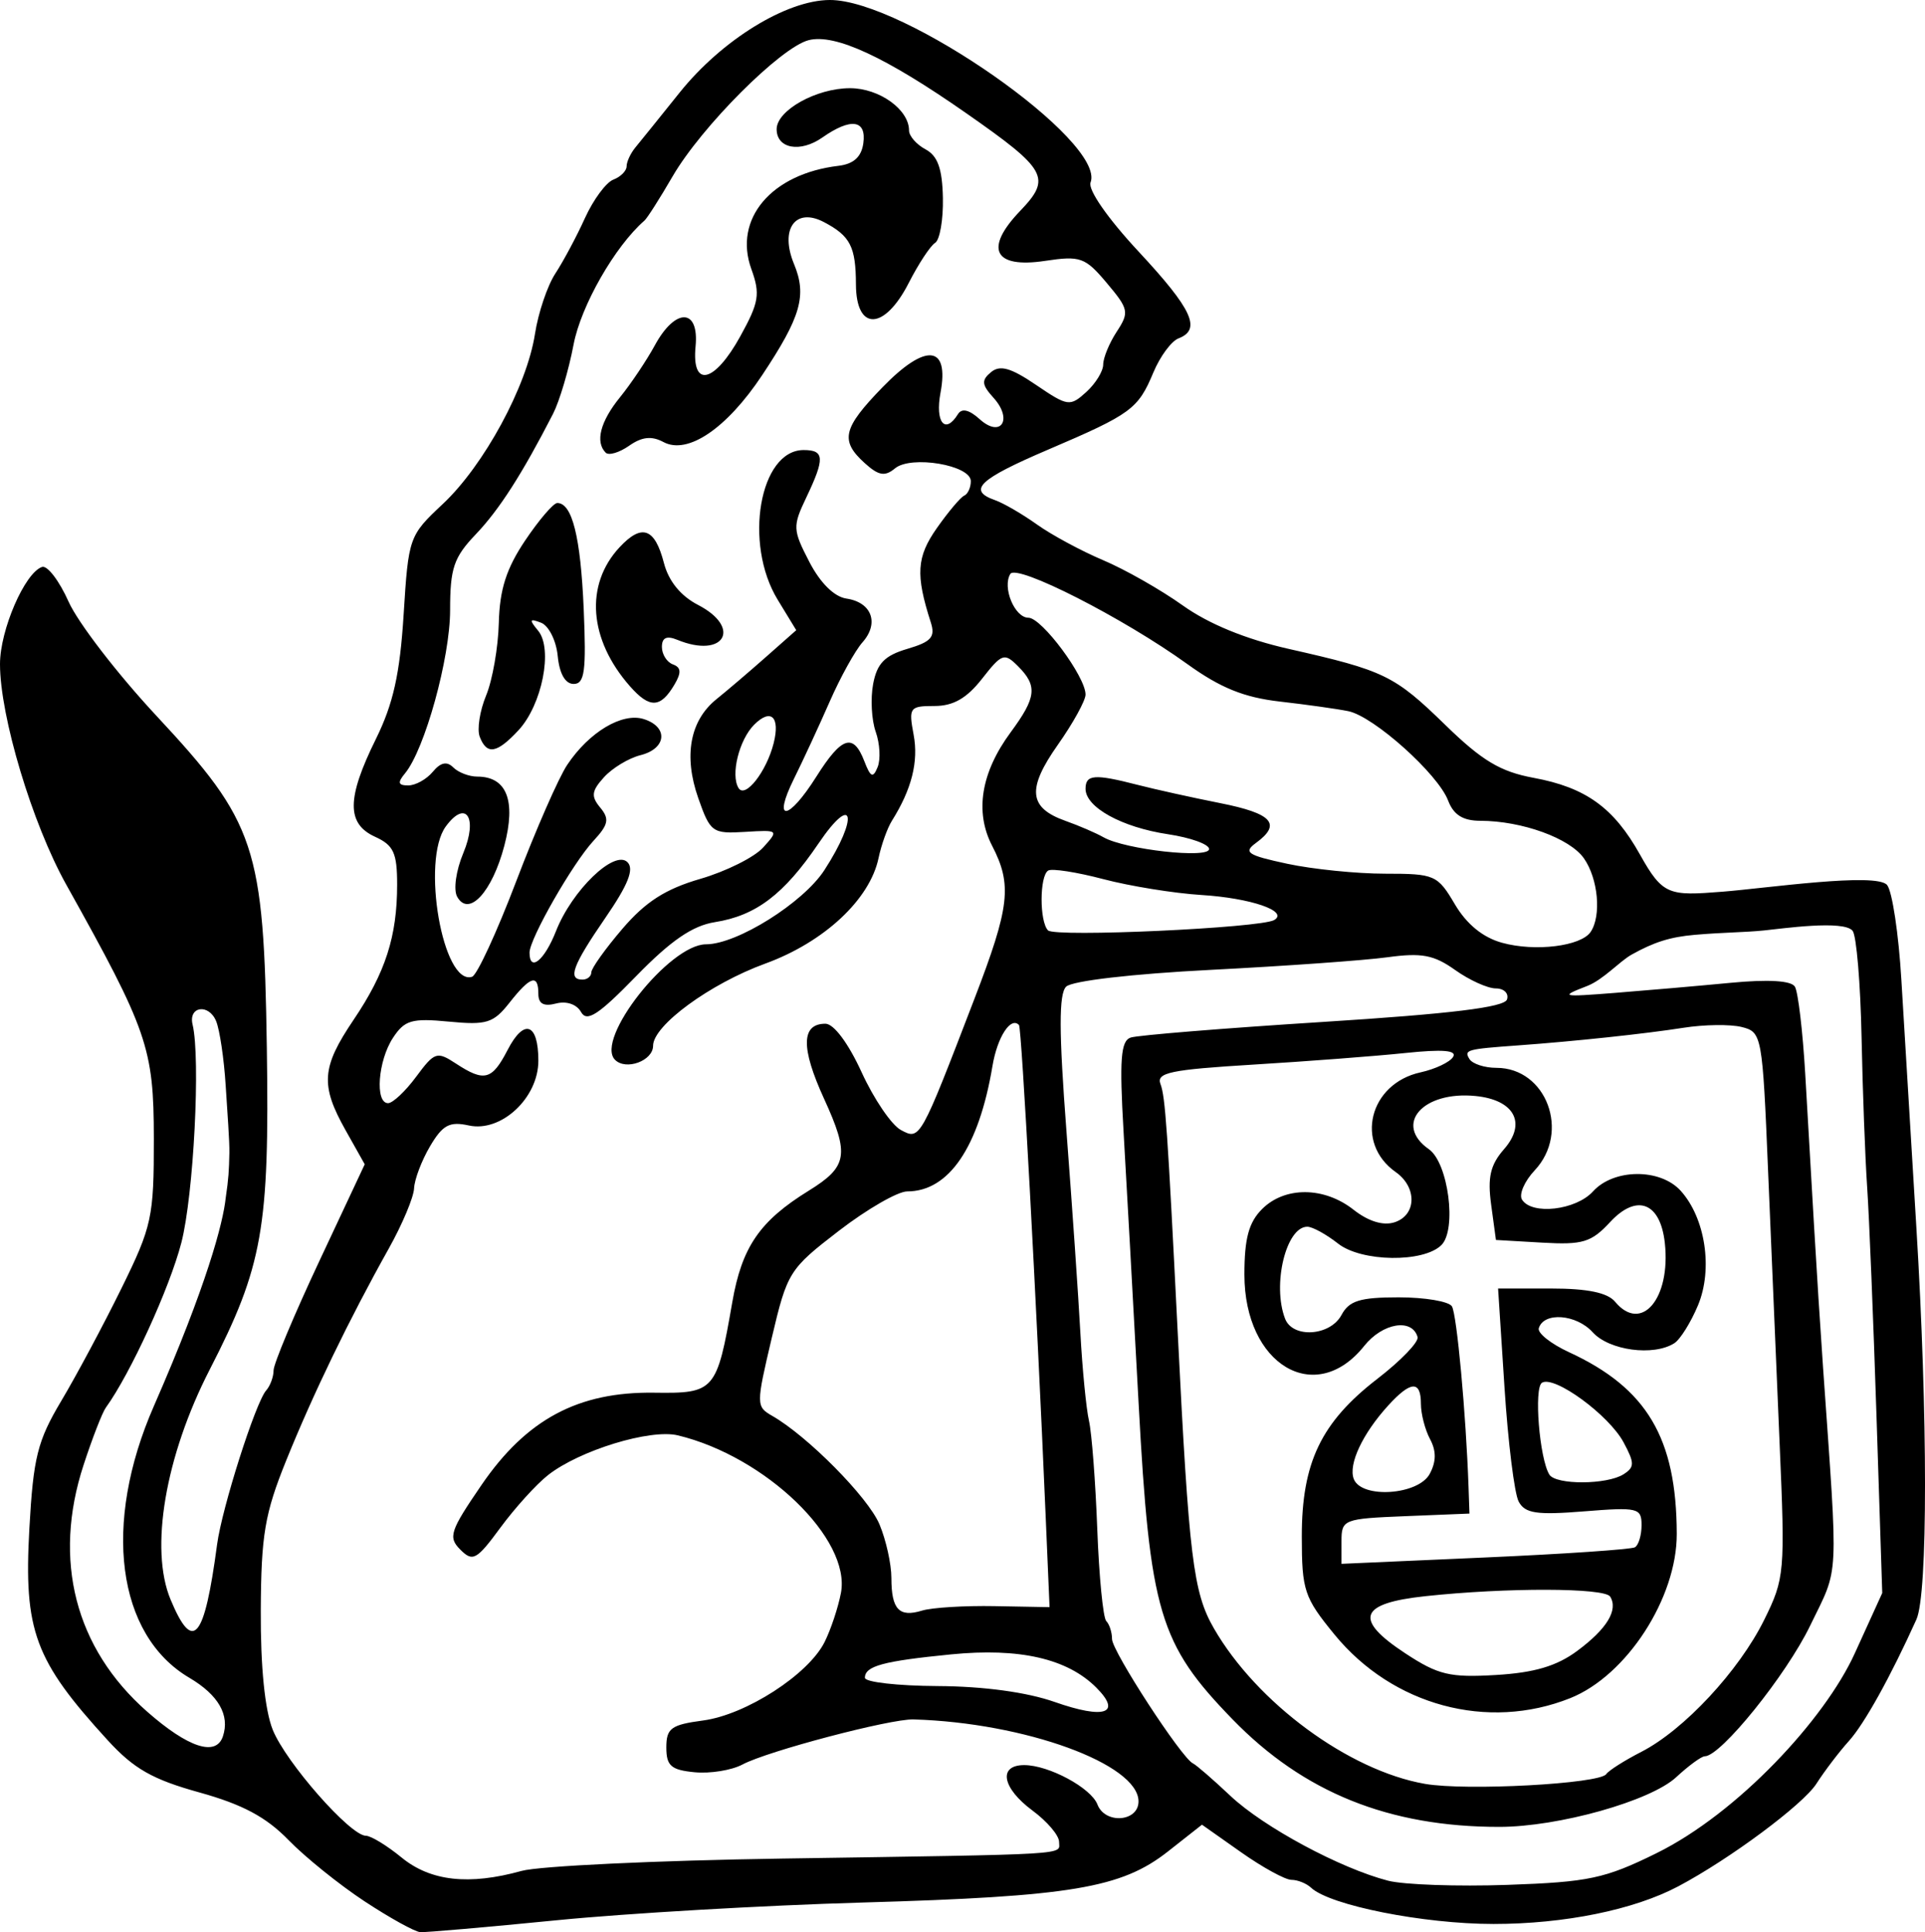 <svg xmlns="http://www.w3.org/2000/svg" version="1.1" xmlns:xlink="http://www.w3.org/1999/xlink" xmlns:svgjs="http://svgjs.dev/svgjs" width="218.116" height="218.921"><svg version="1.1" id="SvgjsSvg1279" width="218.116" height="218.921" viewBox="0 0 218.116 218.921" sodipodi:docname="Logo Weingut Christ ohne schrift.svg" inkscape:version="1.4 (e7c3feb100, 2024-10-09)" inkscape:export-filename="Logo Weingut Christ ohne Schrift.png" inkscape:export-xdpi="98.199997" inkscape:export-ydpi="98.199997" xmlns:inkscape="http://www.inkscape.org/namespaces/inkscape" xmlns:sodipodi="http://sodipodi.sourceforge.net/DTD/sodipodi-0.dtd" xmlns="http://www.w3.org/2000/svg" xmlns:svg="http://www.w3.org/2000/svg">
  <defs id="SvgjsDefs1278"></defs>
  <sodipodi:namedview id="SvgjsSodipodi:namedview1277" pagecolor="#ffffff" bordercolor="#000000" borderopacity="0.25" inkscape:showpageshadow="2" inkscape:pageopacity="0.0" inkscape:pagecheckerboard="0" inkscape:deskcolor="#d1d1d1" inkscape:zoom="1.1915584" inkscape:cx="129.24251" inkscape:cy="232.04905" inkscape:window-width="1918" inkscape:window-height="1030" inkscape:window-x="0" inkscape:window-y="24" inkscape:window-maximized="1" inkscape:current-layer="g1" inkscape:export-bgcolor="#ffffff00" showgrid="false" showguides="true"></sodipodi:namedview>
  <g inkscape:groupmode="layer" inkscape:label="Image" id="SvgjsG1276" transform="translate(-200,-20.008)">
    <path style="fill:#000000" d="m 241.302,235.431 c -2.859,-1.883 -6.743,-5.014 -8.63,-6.957 -2.518,-2.592 -5.207,-4.026 -10.092,-5.381 -5.295,-1.468 -7.42,-2.677 -10.37,-5.902 -8.291,-9.063 -9.529,-12.404 -8.884,-23.973 0.451,-8.089 0.917,-9.953 3.627,-14.5 1.71,-2.87 4.77,-8.593 6.799,-12.718 3.471,-7.056 3.689,-8.062 3.679,-17 -0.011,-10.257 -0.681,-12.198 -9.933,-28.777 C 203.651,113.328 200,101.17 200,95.253 c 0,-3.866 2.811,-10.356 4.767,-11.009 0.598,-0.199 1.952,1.577 3.01,3.947 1.058,2.37 5.535,8.185 9.95,12.923 11.281,12.106 12.165,14.765 12.507,37.633 0.305,20.422 -0.463,24.747 -6.469,36.435 -5.041,9.809 -6.831,20.333 -4.435,26.069 2.545,6.091 3.826,4.571 5.268,-6.25 0.553,-4.148 4.359,-16.093 5.56,-17.45 0.463,-0.522 0.841,-1.548 0.841,-2.278 0,-0.73 2.324,-6.282 5.164,-12.336 l 5.164,-11.009 -2.164,-3.85 c -2.88,-5.125 -2.736,-7.13 0.905,-12.525 3.613,-5.353 4.931,-9.448 4.931,-15.318 0,-3.593 -0.4,-4.46 -2.5,-5.417 -3.247,-1.479 -3.223,-4.364 0.091,-11.073 1.969,-3.987 2.724,-7.374 3.146,-14.12 0.547,-8.737 0.616,-8.932 4.425,-12.5 4.673,-4.377 9.539,-13.351 10.456,-19.283 0.369,-2.388 1.408,-5.467 2.309,-6.842 0.901,-1.375 2.411,-4.201 3.354,-6.281 0.944,-2.079 2.391,-4.04 3.217,-4.357 C 270.324,40.045 271,39.365 271,38.851 c 0,-0.514 0.45,-1.479 0.999,-2.143 0.55,-0.664 2.802,-3.458 5.005,-6.208 4.778,-5.964 12.107,-10.48 17.023,-10.492 8.379,-0.019 31.321,16.036 29.541,20.674 -0.315,0.822 1.939,4.065 5.447,7.835 6.093,6.549 7.139,8.827 4.516,9.833 -0.808,0.31 -2.088,2.046 -2.845,3.857 -1.738,4.158 -2.498,4.715 -11.937,8.75 -7.852,3.357 -9.164,4.608 -6,5.723 0.963,0.339 3.1,1.58 4.75,2.758 1.65,1.178 5.025,2.997 7.5,4.044 2.475,1.046 6.536,3.355 9.025,5.131 2.938,2.096 7.147,3.821 12,4.918 10.851,2.452 11.968,2.996 17.748,8.625 4.146,4.039 6.233,5.289 9.985,5.982 5.925,1.094 9.094,3.379 12.067,8.701 2.584,4.625 3.279,4.681 9.338,4.202 4.945,-0.391 17.447,-2.216 18.657,-0.758 0.582,0.701 1.31,5.537 1.619,10.746 0.309,5.209 1.071,17.796 1.694,27.971 1.309,21.38 1.313,41.613 0.009,44.5 -2.938,6.503 -5.893,11.823 -7.65,13.771 -1.105,1.226 -2.76,3.401 -3.678,4.834 -1.52,2.372 -9.83,8.547 -15.655,11.632 C 385.129,236.4 377.272,238 369.222,238 361.285,238 350.691,235.893 348.55,233.889 348.027,233.4 347.028,233 346.329,233 c -0.699,0 -3.266,-1.406 -5.704,-3.125 l -4.433,-3.125 -3.846,3.028 c -5.283,4.159 -10.983,5.113 -34.621,5.792 -11.124,0.32 -26.696,1.222 -34.604,2.005 -7.909,0.783 -14.884,1.391 -15.5,1.351 -0.616,-0.04 -3.46,-1.613 -6.319,-3.496 z m 146.376,-5.444 c 9.216,-4.537 19.078,-15.176 22.474,-22.634 l 3.12,-6.852 -0.65,-20 c -0.357,-11 -0.835,-22.7 -1.061,-26 -0.226,-3.3 -0.512,-10.95 -0.634,-17 -0.122,-6.05 -0.576,-11.46 -1.008,-12.021 -0.975,-1.269 -8.018,-0.252 -10.059,-0.048 -2.287,0.229 -4.508,0.208 -7.826,0.495 -2.786,0.241 -4.629,0.826 -7.164,2.244 -1.361,0.762 -3.207,2.845 -5.04,3.555 -3.131,1.213 -2.94,1.26 3.168,0.779 3.575,-0.282 9.474,-0.795 13.109,-1.142 4.253,-0.405 6.843,-0.251 7.266,0.434 0.361,0.585 0.888,5.032 1.171,9.883 0.283,4.851 0.735,12.645 1.005,17.32 0.27,4.675 0.728,11.875 1.018,16 1.732,24.681 1.849,22.346 -1.462,29.195 C 402.393,209.807 394.978,219 393.165,219 c -0.377,0 -1.835,1.067 -3.242,2.371 -2.915,2.703 -13.34,5.629 -20.053,5.629 -12.495,0 -22.169,-3.902 -30.216,-12.189 -8.299,-8.546 -9.364,-12.13 -10.643,-35.811 -0.609,-11.275 -1.374,-25.102 -1.701,-30.727 -0.479,-8.236 -0.323,-10.32 0.798,-10.705 0.766,-0.263 10.581,-1.061 21.812,-1.773 14.491,-0.919 20.54,-1.658 20.833,-2.545 0.227,-0.688 -0.342,-1.25 -1.266,-1.25 -0.923,0 -3,-0.94 -4.614,-2.09 -2.4,-1.709 -3.795,-1.972 -7.654,-1.443 -2.596,0.356 -11.599,0.998 -20.008,1.428 -8.938,0.456 -15.755,1.248 -16.412,1.905 -0.832,0.832 -0.822,5.094 0.041,16.412 0.641,8.408 1.348,18.663 1.572,22.788 0.224,4.125 0.664,8.625 0.978,10 0.314,1.375 0.736,6.894 0.938,12.265 0.202,5.371 0.661,10.058 1.02,10.417 0.359,0.359 0.652,1.274 0.652,2.034 0,1.377 7.894,13.507 9.17,14.091 0.369,0.169 2.275,1.82 4.236,3.67 3.753,3.539 12.446,8.218 17.875,9.621 1.77,0.457 7.861,0.67 13.536,0.472 9.203,-0.321 11.023,-0.708 16.861,-3.582 z m -128.569,1.999 c 1.985,-0.551 15.26,-1.18 29.5,-1.397 C 322.104,230.078 320,230.206 320,228.688 c 0,-0.722 -1.35,-2.31 -3,-3.53 C 313.54,222.6 313.061,220 316.05,220 c 2.782,0 7.574,2.578 8.298,4.463 0.865,2.255 4.653,1.971 4.653,-0.348 0,-4.23 -12.887,-8.925 -25.5,-9.291 -2.629,-0.076 -16.54,3.592 -19.374,5.108 -1.22,0.653 -3.66,1.048 -5.422,0.877 C 276.036,220.552 275.5,220.082 275.5,218 c 0,-2.178 0.537,-2.572 4.167,-3.056 4.862,-0.649 11.914,-5.199 13.76,-8.878 0.708,-1.411 1.544,-3.922 1.858,-5.579 1.154,-6.095 -8.542,-15.458 -18.482,-17.849 -3.13,-0.753 -11.146,1.702 -14.711,4.506 -1.325,1.042 -3.751,3.719 -5.391,5.949 -2.699,3.67 -3.13,3.907 -4.539,2.498 -1.409,-1.409 -1.182,-2.104 2.391,-7.324 5.099,-7.45 10.962,-10.585 19.566,-10.463 6.868,0.097 7.103,-0.175 8.851,-10.24 1.089,-6.27 3.103,-9.21 8.664,-12.647 4.418,-2.73 4.641,-4.075 1.732,-10.429 C 290.729,138.729 290.78,136 293.524,136 c 0.952,0 2.596,2.204 4.107,5.505 1.386,3.028 3.386,5.969 4.444,6.535 2.181,1.167 2.171,1.185 8.339,-14.873 4.008,-10.432 4.292,-12.9 1.997,-17.338 -1.984,-3.837 -1.255,-8.297 2.1,-12.845 2.925,-3.965 3.069,-5.26 0.831,-7.498 -1.543,-1.543 -1.824,-1.445 -4.072,1.429 C 309.537,99.128 308.015,100 305.882,100 c -2.814,0 -2.94,0.174 -2.361,3.26 0.571,3.045 -0.22,6.177 -2.459,9.74 -0.519,0.825 -1.201,2.729 -1.517,4.232 -0.986,4.695 -6.171,9.524 -12.83,11.952 -6.264,2.284 -12.716,7.009 -12.716,9.313 0,1.702 -3.069,2.835 -4.312,1.592 C 267.367,137.767 275.851,127 280.002,127 c 3.507,0 11.004,-4.699 13.405,-8.402 3.93,-6.06 3.316,-8.891 -0.657,-3.033 -3.921,5.781 -7.091,8.188 -11.75,8.925 -2.537,0.401 -4.99,2.084 -8.914,6.114 -4.286,4.402 -5.588,5.25 -6.248,4.071 -0.494,-0.882 -1.651,-1.276 -2.836,-0.966 -1.393,0.364 -2.002,0.032 -2.002,-1.093 0,-2.288 -0.9,-2.013 -3.267,0.995 -1.827,2.322 -2.589,2.56 -6.876,2.148 -4.211,-0.405 -5.014,-0.17 -6.339,1.853 -1.693,2.584 -2.049,7.387 -0.548,7.387 0.534,0 1.966,-1.348 3.184,-2.994 2.079,-2.812 2.353,-2.904 4.495,-1.5 3.234,2.119 4.093,1.894 5.868,-1.538 1.868,-3.613 3.483,-3.044 3.483,1.227 0,4.215 -4.215,8.137 -7.879,7.332 -2.186,-0.48 -2.963,-0.064 -4.389,2.349 -0.953,1.613 -1.769,3.763 -1.814,4.778 -0.045,1.015 -1.341,4.096 -2.882,6.846 -4.451,7.947 -8.562,16.444 -11.613,24 -2.427,6.011 -2.833,8.413 -2.875,17 -0.031,6.368 0.461,11.271 1.356,13.5 1.482,3.692 8.782,11.997 10.553,12.005 0.573,0.003 2.392,1.112 4.042,2.464 3.281,2.689 7.64,3.175 13.609,1.517 z M 382,221.02 c 0.275,-0.408 2.066,-1.544 3.979,-2.525 4.827,-2.475 11.064,-9.175 13.919,-14.956 2.317,-4.69 2.377,-5.368 1.746,-19.948 -0.359,-8.301 -0.947,-22.189 -1.306,-30.863 -0.64,-15.441 -0.703,-15.783 -2.987,-16.356 -1.283,-0.322 -4.25,-0.284 -6.593,0.085 -4.317,0.68 -12.379,1.539 -18.76,1.999 -5.835,0.421 -6.14,0.506 -5.5,1.543 0.34,0.55 1.716,1 3.059,1 5.67,0 8.394,7.293 4.336,11.612 -1.158,1.232 -1.806,2.724 -1.441,3.314 1.103,1.784 6.115,1.207 8.046,-0.926 2.349,-2.595 7.616,-2.634 9.934,-0.073 2.8,3.094 3.675,8.876 1.964,12.973 -0.811,1.942 -2.02,3.877 -2.686,4.3 -2.36,1.5 -7.379,0.825 -9.251,-1.244 -1.856,-2.051 -5.542,-2.327 -6.104,-0.456 -0.165,0.55 1.375,1.772 3.422,2.716 8.829,4.072 12.183,9.725 12.211,20.583 0.019,7.272 -5.674,16.057 -12.061,18.612 -9.36,3.745 -20.124,0.846 -26.713,-7.195 -3.445,-4.205 -3.709,-4.996 -3.712,-11.122 -0.004,-8.373 2.192,-12.947 8.578,-17.872 2.655,-2.048 4.698,-4.173 4.54,-4.723 -0.62,-2.162 -3.962,-1.605 -6.046,1.008 C 349.046,179.443 341,174.651 341,164.423 c 0,-4.09 0.492,-5.915 2,-7.423 2.581,-2.581 7.029,-2.551 10.36,0.069 1.679,1.321 3.355,1.839 4.635,1.433 2.517,-0.799 2.599,-3.97 0.148,-5.695 -4.673,-3.289 -2.998,-10.021 2.811,-11.297 1.662,-0.365 3.323,-1.151 3.691,-1.746 0.467,-0.756 -1.169,-0.89 -5.433,-0.444 -3.356,0.351 -11.099,0.941 -17.205,1.312 -9.387,0.57 -11.013,0.911 -10.516,2.204 0.544,1.417 0.8,5.117 1.952,28.164 1.275,25.512 1.754,29.435 4.095,33.5 4.858,8.438 15.283,16.119 23.923,17.626 4.653,0.812 19.795,-0.004 20.539,-1.106 z M 225.254,216.75 c 0.811,-2.41 -0.498,-4.697 -3.808,-6.649 -8.22,-4.85 -9.861,-17.416 -4.017,-30.767 6.037,-13.791 7.852,-20.793 8.146,-23.599 0.331,-2.225 0.37,-3.104 0.415,-5.1 0.029,-1.289 -0.229,-4.61 -0.419,-7.635 -0.19,-3.025 -0.677,-6.307 -1.082,-7.292 -0.83,-2.022 -3.165,-1.688 -2.668,0.382 0.918,3.825 0.119,19.351 -1.272,24.719 -1.334,5.149 -5.772,14.837 -8.561,18.692 -0.398,0.55 -1.533,3.475 -2.521,6.5 -3.523,10.778 -0.953,20.761 7.189,27.928 4.655,4.097 7.819,5.136 8.598,2.822 z m 98.962,-5.534 c -3.286,-3.286 -8.7,-4.525 -16.439,-3.762 -7.714,0.76 -9.777,1.32 -9.777,2.654 0,0.491 3.712,0.913 8.25,0.937 5.202,0.028 10.097,0.693 13.25,1.801 5.666,1.991 7.65,1.306 4.716,-1.629 z m 54.486,-4.151 c 3.374,-2.497 4.678,-4.642 3.743,-6.155 -0.625,-1.012 -11.713,-1.039 -20.934,-0.051 -7.526,0.806 -8.163,2.608 -2.287,6.473 3.729,2.453 5.046,2.768 10.277,2.458 4.352,-0.258 6.879,-1.006 9.201,-2.724 z m -65.991,-5.077 6.211,0.115 -0.441,-10.302 c -1.053,-24.606 -2.72,-55.33 -3.021,-55.652 -0.931,-0.997 -2.455,1.353 -3.005,4.635 -1.546,9.221 -4.942,14.215 -9.665,14.215 -1.068,0 -4.55,2.008 -7.739,4.462 -5.642,4.342 -5.847,4.669 -7.615,12.178 -1.77,7.517 -1.769,7.744 0.058,8.788 4.008,2.291 10.867,9.226 12.155,12.29 0.744,1.77 1.352,4.507 1.352,6.083 0,3.561 0.874,4.491 3.475,3.693 1.114,-0.342 4.82,-0.57 8.236,-0.506 z M 385.25,195.32 c 0.412,-0.241 0.75,-1.373 0.75,-2.516 0,-1.945 -0.417,-2.044 -6.525,-1.554 -5.376,0.432 -6.679,0.235 -7.4,-1.113 -0.481,-0.9 -1.203,-6.699 -1.603,-12.887 L 369.743,166 h 6.006 c 4.119,0 6.397,0.471 7.251,1.5 2.98,3.591 6.327,-0.363 5.637,-6.66 -0.504,-4.603 -3.179,-5.627 -6.197,-2.37 -2.136,2.305 -3.1,2.597 -7.691,2.333 L 369.5,160.5 l -0.543,-4 c -0.422,-3.104 -0.093,-4.514 1.467,-6.295 2.579,-2.945 1.167,-5.576 -3.228,-6.015 -5.984,-0.598 -9.32,3.208 -5.288,6.033 2.192,1.536 3.179,9.09 1.418,10.852 -2.02,2.02 -9.059,1.923 -11.707,-0.16 C 350.28,159.861 348.709,159 348.127,159 c -2.406,0 -3.996,6.573 -2.52,10.418 0.864,2.252 5.113,1.974 6.393,-0.418 0.868,-1.621 2.094,-2 6.476,-2 2.973,0 5.689,0.459 6.036,1.02 0.558,0.903 1.596,12.183 1.884,20.48 l 0.104,3 -7.25,0.294 c -7.03,0.285 -7.25,0.371 -7.25,2.847 v 2.553 l 16.25,-0.718 c 8.938,-0.395 16.587,-0.915 17,-1.156 z M 362,187 c 0.743,-1.388 0.754,-2.591 0.035,-3.934 -0.569,-1.064 -1.035,-2.864 -1.035,-4 0,-2.673 -1.15,-2.616 -3.701,0.184 -2.914,3.199 -4.543,6.672 -3.908,8.328 0.87,2.266 7.318,1.833 8.608,-0.578 z m 21.954,0.05 c 1.267,-0.802 1.269,-1.265 0.015,-3.608 -1.663,-3.107 -7.852,-7.631 -9.253,-6.765 -0.931,0.575 -0.287,8.59 0.836,10.407 0.731,1.184 6.515,1.161 8.403,-0.033 z M 258.5,119.837 c 2.2,-5.784 4.794,-11.707 5.764,-13.162 2.482,-3.725 6.237,-5.968 8.687,-5.19 2.807,0.891 2.581,3.344 -0.377,4.086 -1.335,0.335 -3.197,1.46 -4.138,2.5 -1.414,1.562 -1.488,2.161 -0.427,3.439 1.069,1.288 0.94,1.922 -0.767,3.769 -2.358,2.553 -7.242,11.093 -7.242,12.663 0,2.262 1.693,0.89 2.995,-2.429 1.817,-4.632 6.638,-9.281 8.103,-7.815 0.78,0.78 0.075,2.553 -2.507,6.306 C 264.877,129.404 264.285,131 266,131 c 0.55,0 1,-0.369 1,-0.82 0,-0.451 1.585,-2.672 3.523,-4.936 2.622,-3.063 4.878,-4.51 8.824,-5.657 2.916,-0.848 6.12,-2.446 7.12,-3.551 1.794,-1.982 1.766,-2.007 -2.052,-1.773 -3.696,0.226 -3.935,0.053 -5.298,-3.827 -1.683,-4.792 -0.942,-8.796 2.075,-11.219 1.176,-0.944 3.688,-3.087 5.583,-4.762 l 3.445,-3.045 -2.106,-3.455 C 284.231,81.586 286.069,71 291.057,71 c 2.371,0 2.422,0.928 0.3,5.379 -1.556,3.263 -1.538,3.651 0.342,7.284 1.239,2.394 2.82,3.961 4.205,4.165 2.877,0.425 3.745,2.789 1.82,4.96 C 296.888,93.729 295.217,96.75 294.011,99.5 c -1.206,2.75 -3.03,6.688 -4.052,8.75 -2.47,4.985 -0.651,4.806 2.541,-0.25 2.872,-4.55 4.189,-4.974 5.432,-1.75 0.708,1.836 0.986,1.96 1.509,0.672 0.353,-0.868 0.255,-2.668 -0.217,-4 -0.472,-1.332 -0.603,-3.772 -0.291,-5.422 0.439,-2.325 1.311,-3.219 3.875,-3.973 2.711,-0.798 3.191,-1.339 2.657,-3 -1.74,-5.41 -1.611,-7.414 0.686,-10.683 1.292,-1.839 2.687,-3.494 3.1,-3.678 0.412,-0.183 0.75,-0.921 0.75,-1.639 0,-1.823 -6.769,-2.964 -8.595,-1.449 -1.144,0.95 -1.853,0.826 -3.424,-0.595 -2.825,-2.556 -2.5,-3.946 2.009,-8.593 4.903,-5.052 7.59,-4.799 6.574,0.62 -0.63,3.358 0.524,4.774 1.976,2.424 C 308.974,66.233 309.812,66.425 311,67.5 c 2.41,2.181 3.8,0.042 1.573,-2.42 -1.344,-1.485 -1.393,-1.985 -0.284,-2.905 1.018,-0.845 2.244,-0.498 5.1,1.444 3.594,2.442 3.846,2.478 5.686,0.813 C 324.134,63.474 325,62.069 325,61.31 c 0,-0.759 0.691,-2.435 1.536,-3.725 1.436,-2.192 1.363,-2.551 -1.125,-5.507 -2.46,-2.924 -2.991,-3.113 -7.025,-2.508 -5.782,0.867 -6.894,-1.387 -2.795,-5.665 3.583,-3.74 3.07,-4.665 -6.157,-11.103 -9.105,-6.353 -14.809,-8.996 -17.799,-8.245 -3.156,0.792 -12.157,9.802 -15.43,15.445 -1.436,2.475 -2.868,4.725 -3.184,5 -3.349,2.918 -7.198,9.653 -8.033,14.057 -0.548,2.887 -1.596,6.418 -2.329,7.847 -3.503,6.821 -6.089,10.853 -8.752,13.644 C 251.413,83.162 251,84.383 251,89.141 c 0,5.419 -2.869,15.791 -5.117,18.5 -0.865,1.042 -0.778,1.359 0.372,1.359 0.825,0 2.076,-0.694 2.78,-1.542 0.888,-1.07 1.599,-1.223 2.322,-0.5 0.573,0.573 1.797,1.042 2.72,1.042 3.344,0 4.41,2.721 3.068,7.827 -1.383,5.265 -4.03,8.131 -5.343,5.786 -0.442,-0.79 -0.137,-2.964 0.696,-4.956 1.678,-4.015 0.29,-6.115 -1.987,-3.007 -2.82,3.849 -0.325,18.099 2.981,17.029 0.554,-0.179 2.808,-5.058 5.008,-10.842 z m -4.145,-16.355 c -0.32,-0.835 0.007,-2.94 0.727,-4.678 0.72,-1.738 1.367,-5.443 1.437,-8.232 0.095,-3.776 0.857,-6.157 2.983,-9.322 1.57,-2.337 3.209,-4.25 3.642,-4.25 1.686,0 2.646,3.848 2.994,12 0.301,7.05 0.107,8.5 -1.137,8.5 -0.953,0 -1.612,-1.155 -1.807,-3.165 -0.169,-1.744 -1.018,-3.438 -1.891,-3.773 -1.314,-0.504 -1.371,-0.35 -0.33,0.904 1.706,2.056 0.454,8.402 -2.227,11.284 -2.452,2.636 -3.587,2.825 -4.39,0.732 z m 17.028,-5.713 c -4.672,-5.297 -5.139,-11.508 -1.183,-15.754 2.528,-2.713 3.998,-2.19 5.029,1.79 0.53,2.046 1.897,3.726 3.858,4.74 5.032,2.602 2.95,6.128 -2.338,3.959 -1.215,-0.499 -1.75,-0.252 -1.75,0.806 0,0.838 0.562,1.728 1.25,1.978 0.926,0.337 0.973,0.926 0.179,2.274 -1.583,2.688 -2.812,2.739 -5.045,0.207 z m -2.752,-26.471 c -1.212,-1.212 -0.615,-3.53 1.619,-6.278 1.238,-1.523 3.017,-4.175 3.953,-5.894 2.332,-4.28 5.029,-4.208 4.61,0.124 -0.461,4.77 2.129,4.188 5.068,-1.138 2.125,-3.852 2.277,-4.784 1.248,-7.631 -2.049,-5.667 2.273,-10.783 9.871,-11.684 1.716,-0.204 2.6,-1.002 2.82,-2.547 0.38,-2.677 -1.403,-2.931 -4.643,-0.661 C 290.675,37.341 288,36.854 288,34.646 288,32.513 292.494,30 296.31,30 299.628,30 303,32.416 303,34.794 c 0,0.625 0.843,1.587 1.873,2.138 1.378,0.738 1.896,2.189 1.963,5.499 0.05,2.473 -0.349,4.769 -0.887,5.101 -0.537,0.332 -1.88,2.373 -2.983,4.536 -2.753,5.396 -5.959,5.494 -5.981,0.182 -0.018,-4.301 -0.634,-5.503 -3.63,-7.079 -3.237,-1.703 -5.022,0.804 -3.386,4.755 1.475,3.56 0.783,5.972 -3.605,12.581 -4.02,6.055 -8.446,9.055 -11.191,7.586 -1.337,-0.716 -2.436,-0.597 -3.888,0.419 -1.113,0.779 -2.307,1.133 -2.655,0.786 z m 111.603,54.295 c 1.234,-1.836 0.85,-6.027 -0.764,-8.331 -1.6,-2.284 -7.015,-4.246 -11.745,-4.256 -1.968,-0.004 -3.028,-0.671 -3.645,-2.294 -1.148,-3.019 -8.425,-9.537 -11.305,-10.125 -1.251,-0.256 -4.736,-0.746 -7.744,-1.089 -4.07,-0.464 -6.756,-1.551 -10.5,-4.25 C 327.284,90.024 315.198,83.87 314.478,85.036 313.541,86.552 314.967,90 316.531,90 318.04,90 323,96.673 323,98.703 c 0,0.681 -1.412,3.241 -3.137,5.689 -3.528,5.005 -3.315,7.141 0.862,8.623 1.527,0.542 3.469,1.38 4.316,1.862 2.445,1.392 11.96,2.45 11.96,1.33 0,-0.539 -2.1,-1.295 -4.667,-1.68 C 327.113,113.744 323,111.478 323,109.385 c 0,-1.631 1.011,-1.709 5.884,-0.454 1.989,0.512 6.204,1.445 9.366,2.072 5.924,1.175 6.995,2.366 4.059,4.513 -1.46,1.067 -0.974,1.39 3.549,2.36 2.882,0.618 7.874,1.124 11.092,1.124 5.614,0 5.935,0.141 7.891,3.456 1.339,2.269 3.176,3.77 5.349,4.37 3.752,1.036 8.947,0.399 10.044,-1.233 z m -35.856,-1.344 c 1.673,-1.001 -2.647,-2.486 -8.25,-2.836 -3.095,-0.193 -8.096,-1.002 -11.112,-1.796 -3.016,-0.795 -5.829,-1.232 -6.25,-0.972 -0.986,0.609 -0.998,5.788 -0.016,6.78 0.79,0.798 24.118,-0.272 25.628,-1.176 z m -56.715,-20.045 c 0.748,-2.98 -0.312,-3.983 -2.207,-2.088 -1.712,1.712 -2.695,5.69 -1.774,7.18 0.756,1.224 3.171,-1.864 3.981,-5.092 z" id="SvgjsPath1275"></path>
  </g>
</svg><style>@media (prefers-color-scheme: light) { :root { filter: none; } }
@media (prefers-color-scheme: dark) { :root { filter: invert(100%); } }
</style></svg>
